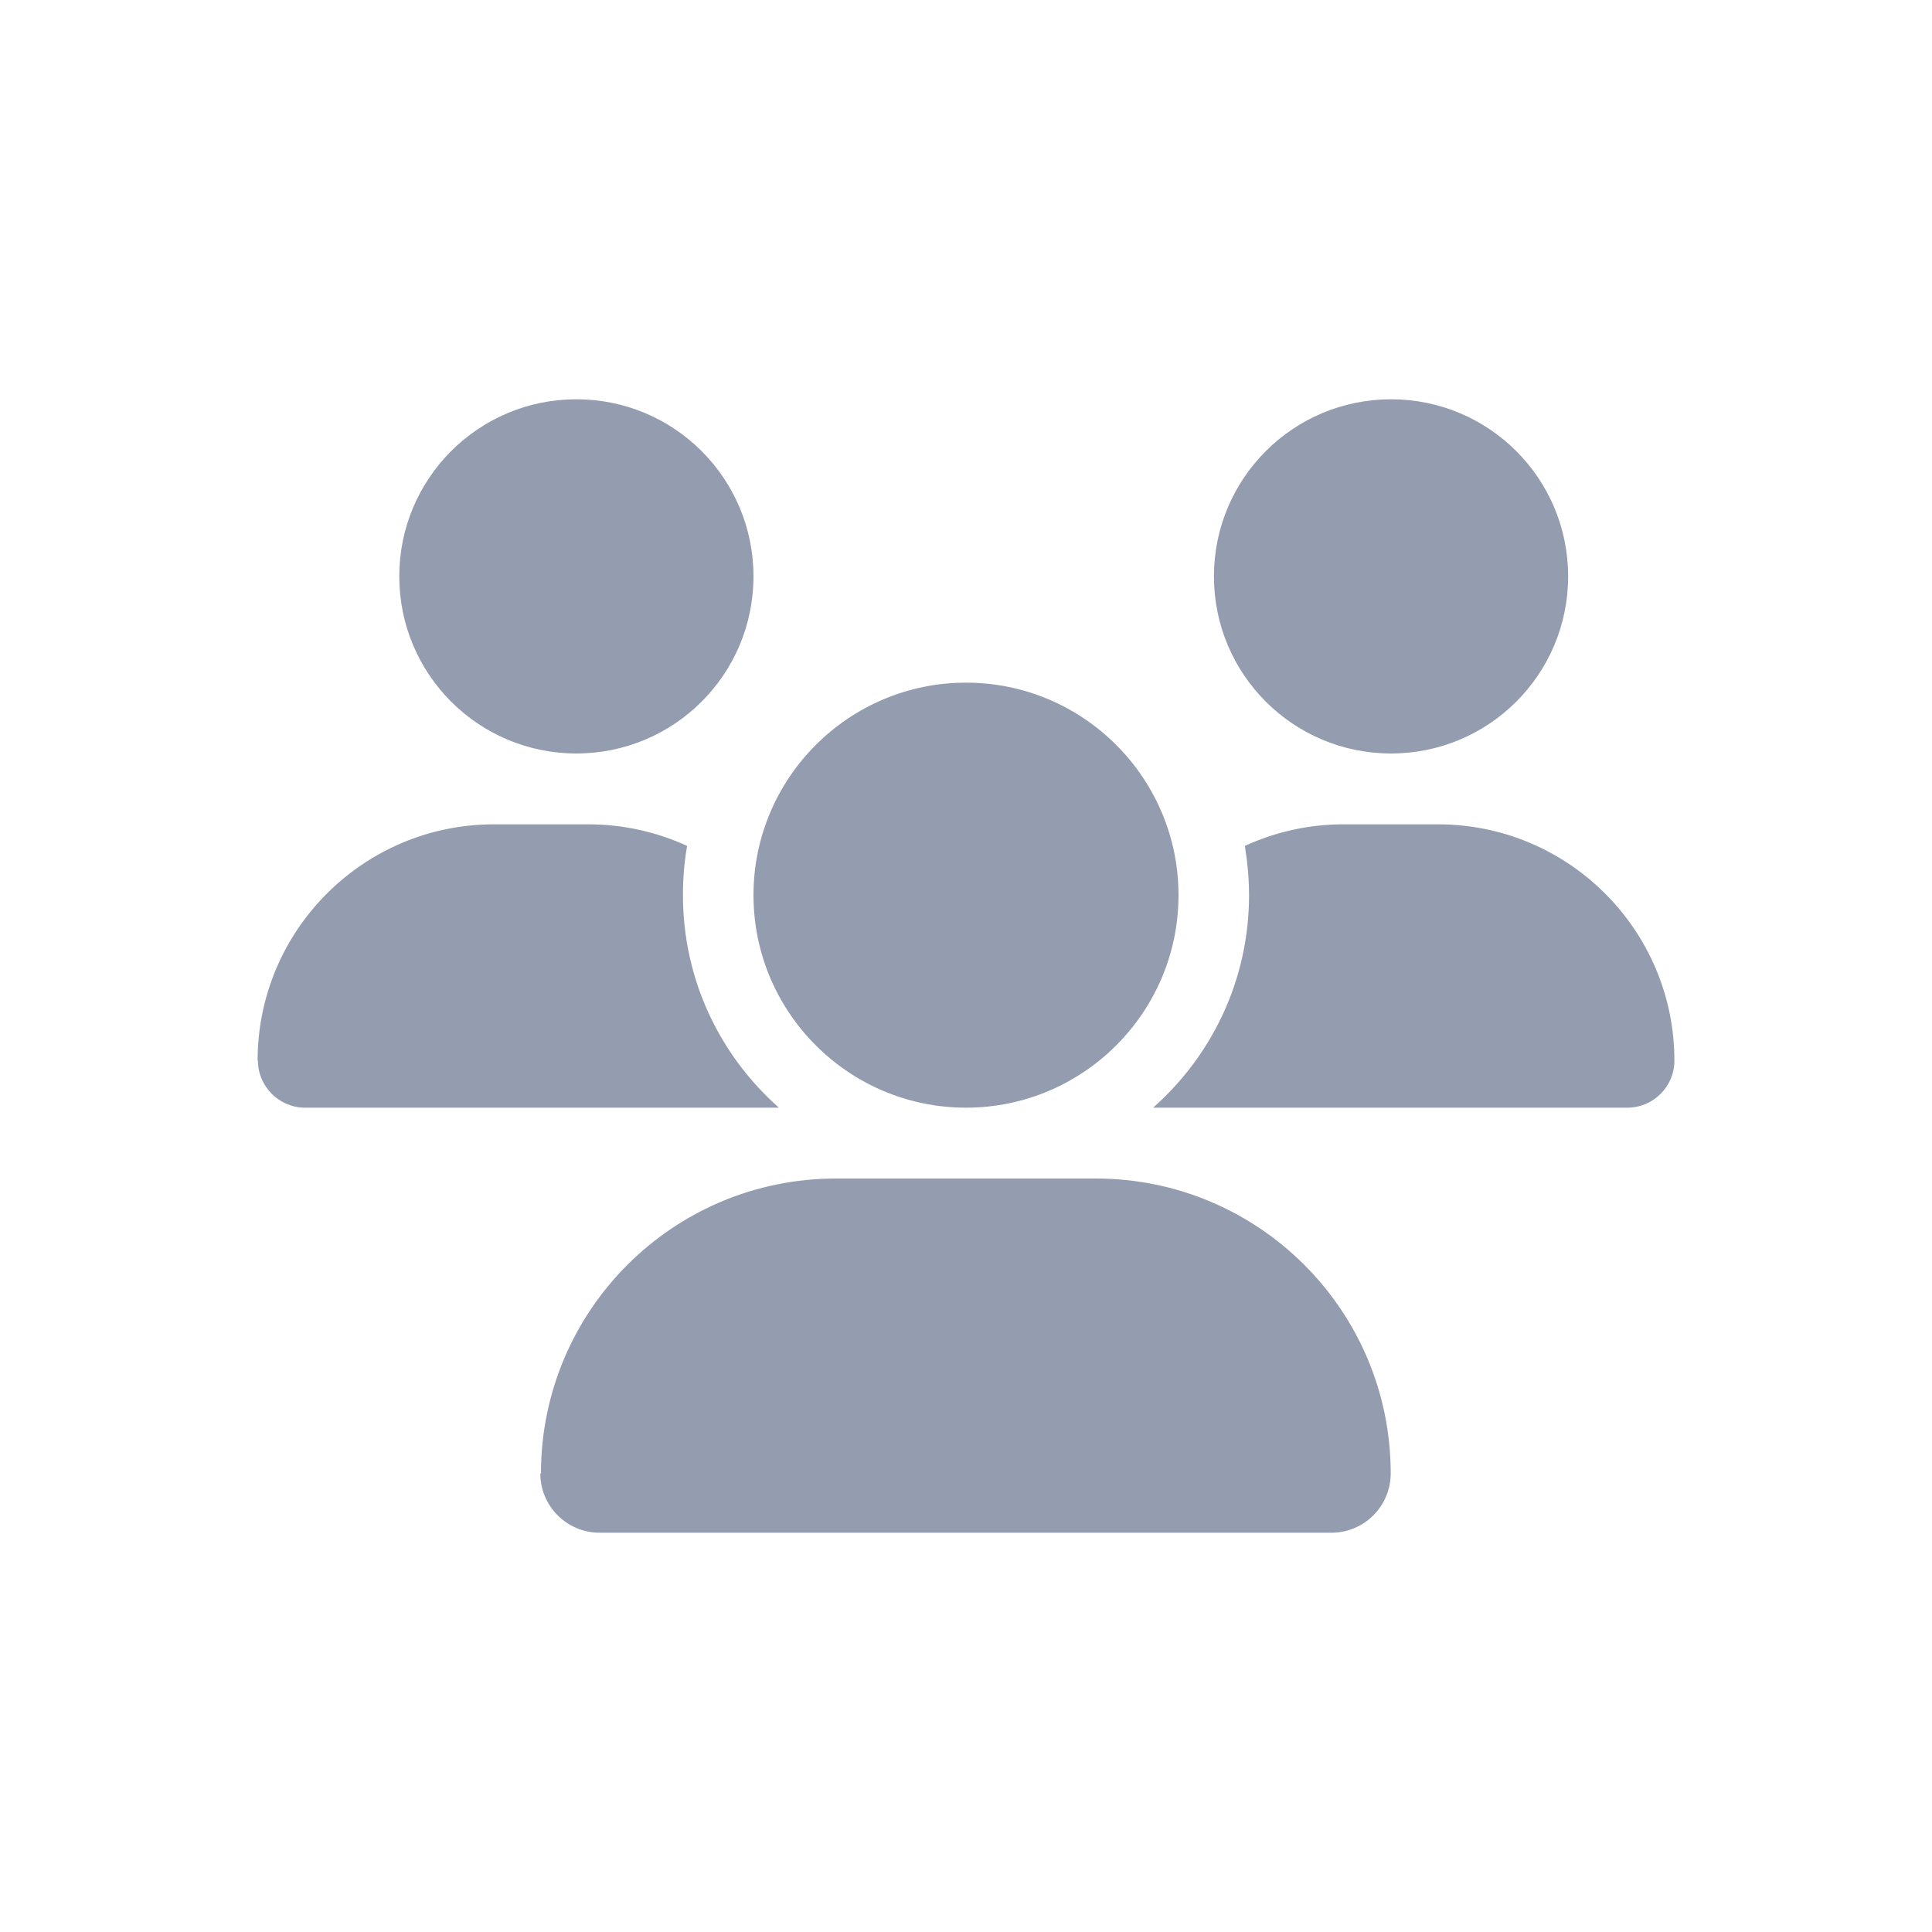 <?xml version="1.0" encoding="UTF-8"?> <svg xmlns="http://www.w3.org/2000/svg" id="Layer_2" viewBox="0 0 60 60"><defs><style>.cls-1{fill:none;}.cls-2{fill:#949db0;}</style></defs><g id="Layer_1-2"><g id="Layer_2-2"><g id="Layer_1-2"><rect class="cls-1" width="60" height="60"></rect></g></g><path class="cls-2" d="m8,32.94c0-4.05,3.29-7.34,7.34-7.34h2.93c1.09,0,2.13.24,3.07.67-.09.5-.13,1.01-.13,1.53,0,2.63,1.15,4.98,2.98,6.6h-14.72c-.8,0-1.46-.66-1.46-1.46Zm9.9-9.54c-3.04,0-5.5-2.46-5.5-5.5s2.46-5.5,5.5-5.5,5.5,2.46,5.5,5.5-2.46,5.5-5.5,5.5Zm-1.1,22.36c0-5.06,4.1-9.16,9.16-9.16h8.07c5.06,0,9.16,4.1,9.16,9.16,0,1.01-.82,1.84-1.84,1.84h-22.73c-1.01,0-1.84-.82-1.84-1.84Zm19.8-17.96c0,3.64-2.96,6.6-6.6,6.6s-6.6-2.96-6.6-6.6,2.96-6.6,6.6-6.6,6.6,2.96,6.6,6.6Zm-.74,6.6h-.05c1.83-1.62,2.98-3.97,2.98-6.6,0-.52-.05-1.03-.13-1.53.94-.43,1.97-.67,3.07-.67h2.93c4.05,0,7.34,3.29,7.34,7.34,0,.81-.66,1.46-1.46,1.46h-14.67Zm7.34-11c-3.04,0-5.5-2.46-5.5-5.5s2.46-5.5,5.5-5.5,5.5,2.46,5.5,5.5-2.46,5.5-5.5,5.5Z"></path></g></svg> 